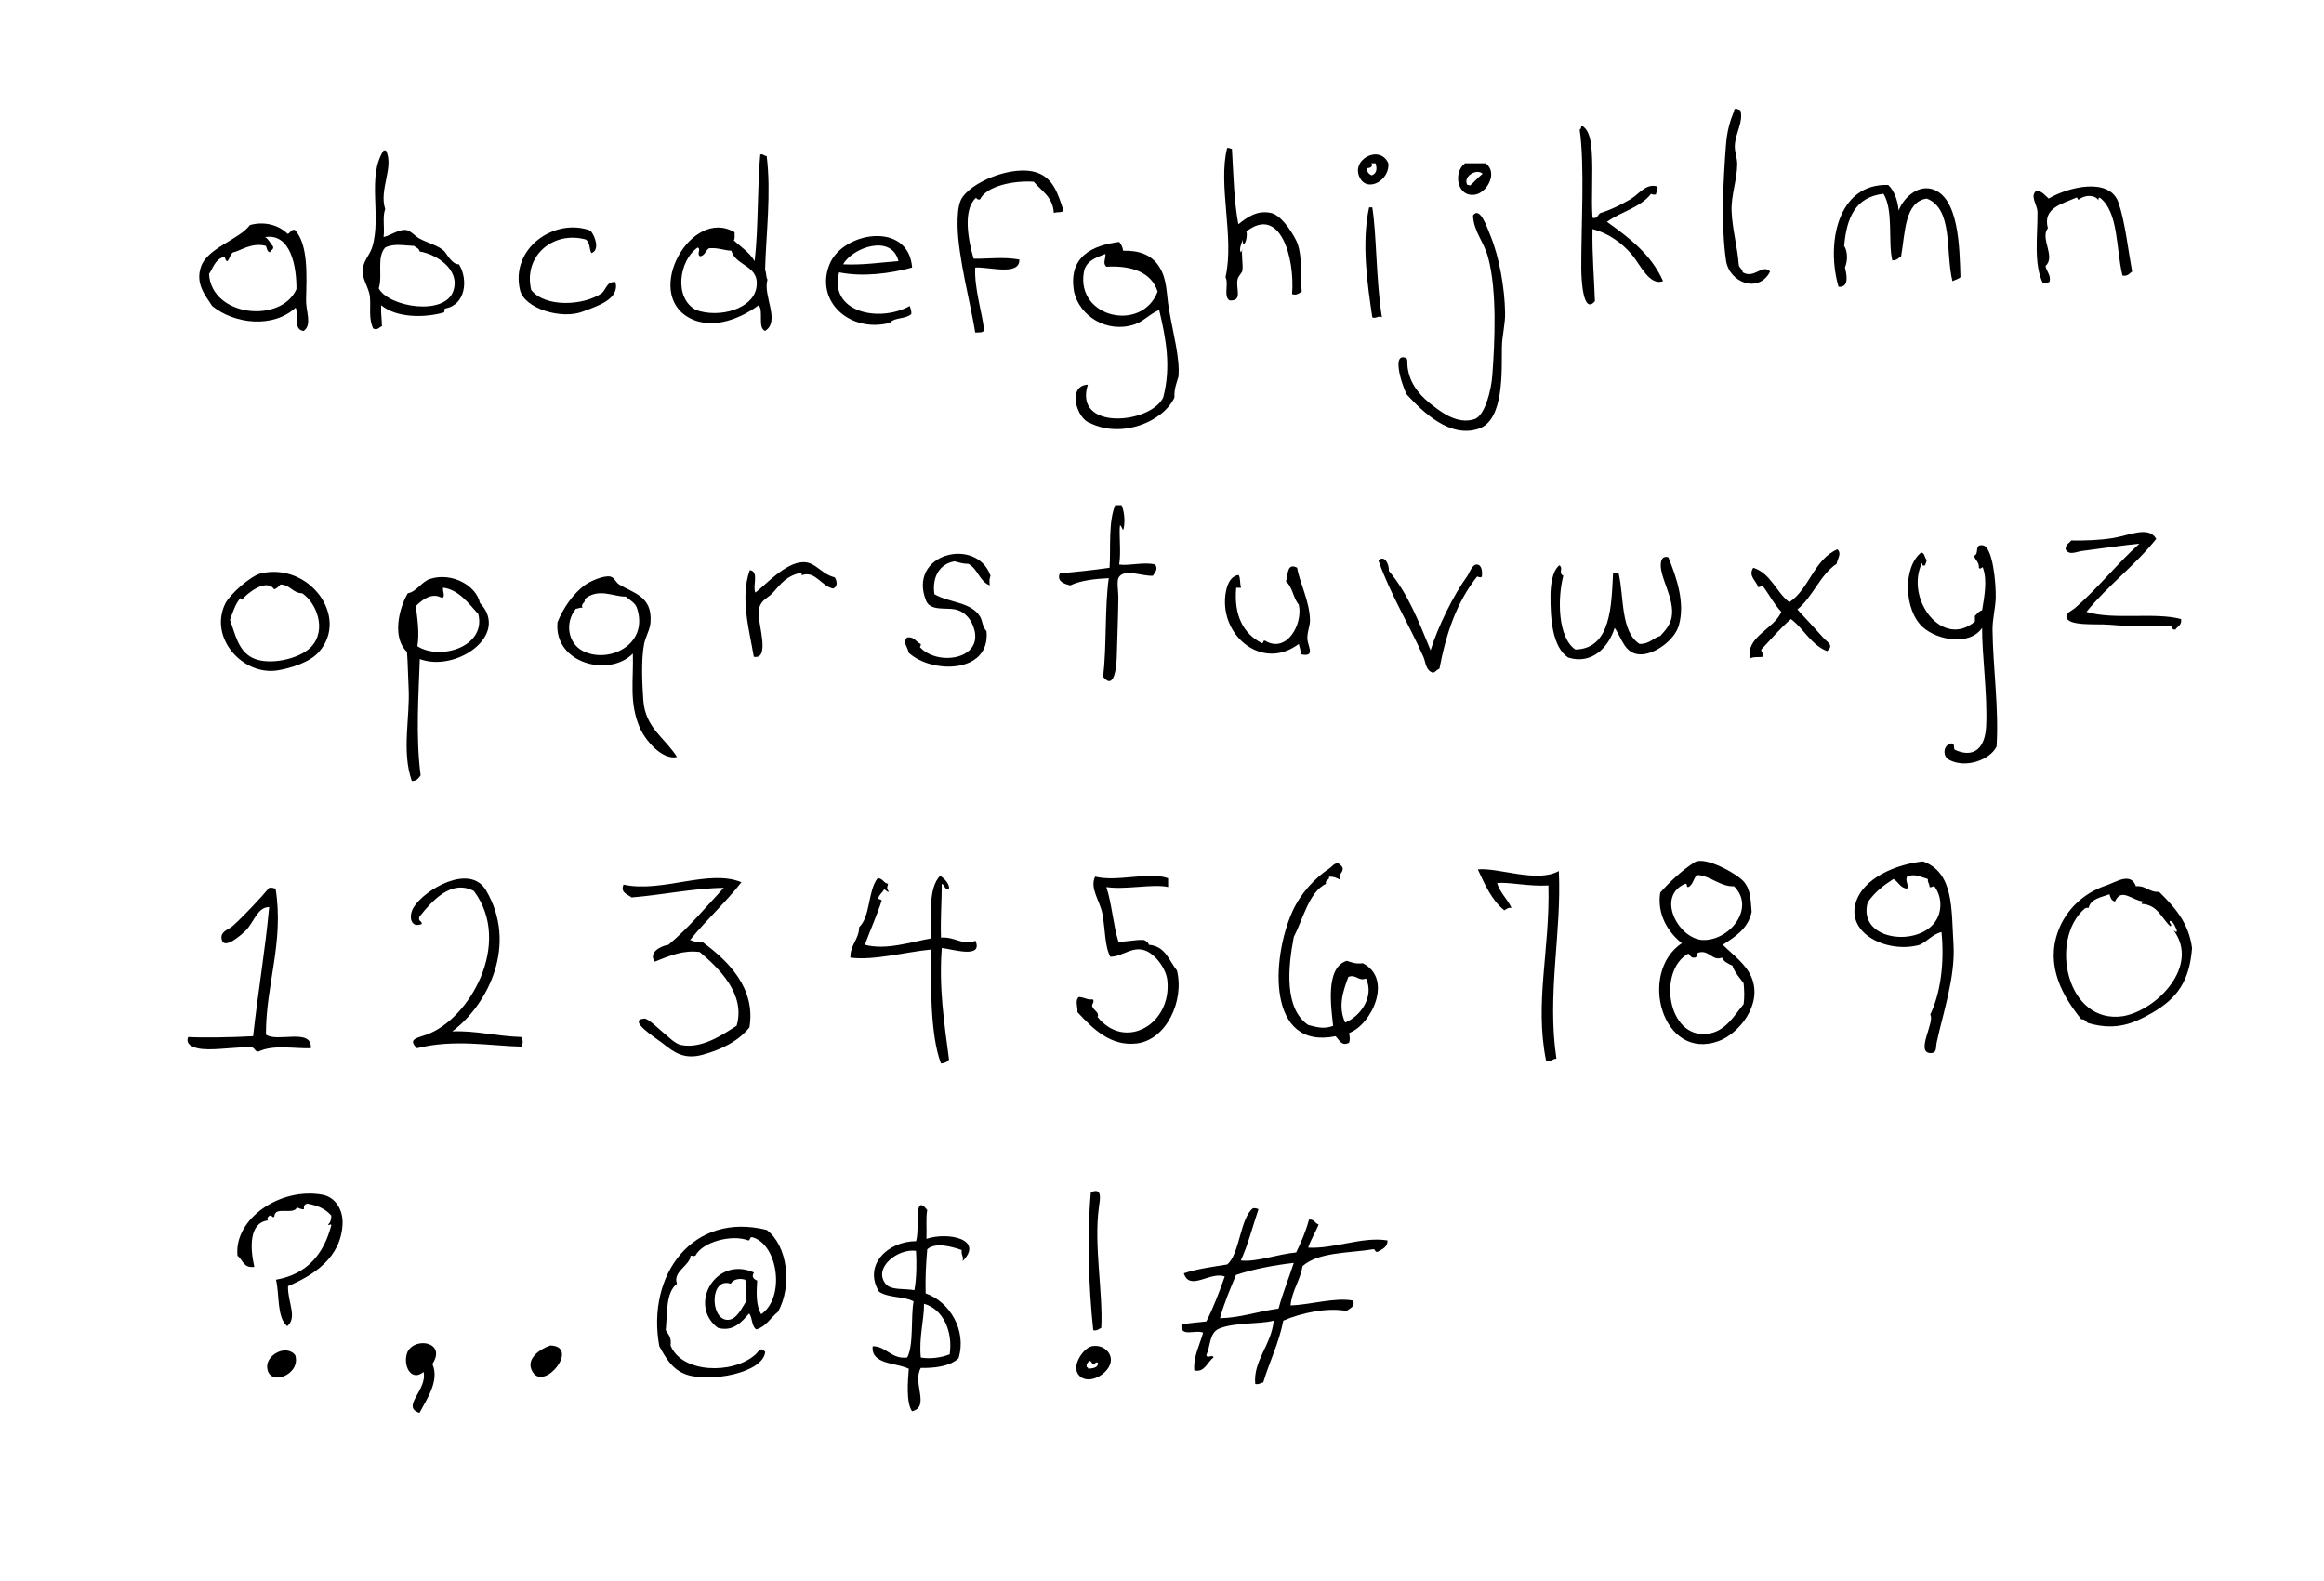 <?xml version="1.0" encoding="UTF-8" standalone="no"?>
<!-- Generator: Adobe Illustrator 13.0.0, SVG Export Plug-In . SVG Version: 6.00 Build 14948)  -->
<svg
    xmlns:rdf="http://www.w3.org/1999/02/22-rdf-syntax-ns#"
    xmlns="http://www.w3.org/2000/svg"
    xmlns:cc="http://web.resource.org/cc/"
    xmlns:xlink="http://www.w3.org/1999/xlink"
    xmlns:dc="http://purl.org/dc/elements/1.1/"
    xmlns:svg="http://www.w3.org/2000/svg"
    xmlns:inkscape="http://www.inkscape.org/namespaces/inkscape"
    xmlns:sodipodi="http://sodipodi.sourceforge.net/DTD/sodipodi-0.dtd"
    xmlns:ns1="http://sozi.baierouge.fr"
    id="Layer_1"
    enable-background="new 0 0 347.712 236.602"
    xml:space="preserve"
    viewBox="0 0 347.712 236.602"
    version="1.1"
    y="0px"
    x="0px"
  >
<path
      clip-rule="evenodd"
      d="m260.4 16.516c0.475 1.738-0.754 3.383-0.84 5.28-0.042 0.933 0.364 1.825 0.36 2.76-0.012 2.348-0.945 4.698-0.84 7.08 0.122 2.794 0.87 5.244 1.079 8.04 0.12 0.44 0.509 0.611 0.601 1.08 1.732 1.029 2.904-1.337 4.08-0.12-1.681 3.313-6.111 1.721-6.601-1.68-0.765-5.325-0.406-11.983 0-17.28 0.161-2.102 0.587-3.487 1.2-5.04-0.02-0.637 0.7-0.228 0.96-0.12z"
      fill-rule="evenodd"
  />
<path
      clip-rule="evenodd"
      d="m236.83 18.916c1.026 0.667 1.234 2.459 1.32 3.72 0.227 3.335-0.096 7.06 0.119 9.96 0.837 0.196 0.743-0.538 1.2-0.72 1.66-0.522 3.037-1.229 4.44-2.04 1.294-0.748 2.365-2.476 4.08-1.92 0.079 0.56-0.189 0.771-0.24 1.2-0.296 0.016-0.578 0.018-0.72-0.12-1.546 2.054-4.516 2.685-6.601 4.2 3.36 2.4 6.63 4.89 8.4 8.88-2.013 0.747-3.432-2.462-4.561-3.84-1.585-1.936-3.703-3.365-6-3.96-0.076 3.752 0.255 7.538 0.36 10.8-1.816 2.106-2.033-3.425-2.04-4.92-0.028-5.949 0.541-15.36-0.24-20.76 0.161-0.079 0.224-0.256 0.24-0.48h0.24z"
      fill-rule="evenodd"
  />
<path
      clip-rule="evenodd"
      d="m57.752 22.516c1.235 2.522-1.081 5.861-0.12 8.76-0.44 1.267-0.06 2.642-0.24 4.2 1.076-0.294 2.223-1.115 3.24-1.08 0.736 0.025 1.439 0.933 2.16 1.32 1.175 0.63 2.916 1.054 3.72 1.92 0.35 0.377 1.123 1.961 2.16 1.92 1.417 2.304 0.979 6.078-2.04 6.6-0.249 0.031-0.033 0.527-0.24 0.6-2.805 0.808-7.038 0.854-9.36-1.08-0.067 0.987 0.08 2 0.12 3.12-0.471 0.206-0.65 0.656-1.32 0.36-0.708-1.56-0.347-3.025-0.48-4.68-0.098-1.216-0.966-2.385-1.08-3.6-0.159-1.693 1.027-2.558 1.44-3.96 1.38-4.684-0.85-10.464 1.68-14.4h0.36zm-0.12 14.52c-1.329 1.497-0.343 4.147-0.96 6.12 1.461 2.782 9.891 4.192 11.16 0.36 1.081-3.263-2.688-5.527-5.04-5.88-0.089-0.471-0.542-0.578-0.84-0.84-1.418-0.038-2.965-0.421-4.32 0.24z"
      fill-rule="evenodd"
  />
<path
      clip-rule="evenodd"
      d="m114.71 23.356c0.699 5.546-0.092 11.625-0.24 17.04 0.2 0.4 0.121 1.08 0.36 1.44-0.726 2.398 1.985 6.226-0.36 7.68-1.148-0.452-0.19-3.009-0.96-3.84-2.349 1.752-6.688 3.835-10.32 1.92-7.048-3.717 0.265-16.697 6.72-12.84-0.032 0.408 0.093 0.973-0.12 1.2 1.067 1.013 2.354 1.806 3.12 3.12 0.575-4.987 0.391-11.231 0.84-15.96 0.5-0.101 0.57 0.233 0.96 0.24zm-10.56 23.04c3.547 1.244 8.401-0.182 9-3.24 0.681-3.476-3.048-3.227-3.72-5.64-0.936-0.012-2.155-0.511-3.36-0.36-0.514 0.326-0.587 1.093-1.32 1.2-0.567-0.371 0.201-1.066-0.36-1.32-2.81 1.921-3.61 7.585-0.24 9.36z"
      fill-rule="evenodd"
  />
<path
      clip-rule="evenodd"
      d="m159.11 31.516c-0.227 0.373-1.049 0.15-1.44 0.36-0.134-2.426-1.835-3.285-3-4.68-2.927-0.207-7.053 0.6-8.04 2.64-0.382 0.103-0.455-0.104-0.6-0.24-2.046 1.811-1.138 6.462-0.36 9.12 2.044 0.036 4.465-0.31 6.84 0.12 0.112 2.522-4.59 1.066-6.6 1.2-0.16 3.223 1.091 6.861 1.32 9.36-0.118 0.442-0.794 0.326-1.32 0.36-0.626-4.021-2.578-11.307-2.64-15.96-0.017-1.257 0.031-2.86 0.48-3.84 1.19-2.598 7.835-5.451 11.52-4.08 2.35 0.873 3.06 3.208 3.84 5.64z"
      fill-rule="evenodd"
  />
<path
      clip-rule="evenodd"
      d="m284.08 31.516c0.595-1.705 2.676-3.84 4.92-3.24 4.094 1.094 4.182 8.759 4.319 13.2-0.304 0.296-0.8 0.4-1.199 0.6-1.076-4.349 0.159-10.807-3.841-12.36-3.315 0.47-3.223 5.102-3.84 8.64-0.395 0.246-0.635 0.645-1.319 0.6-0.66-2.721 0.211-7.52-1.32-9.96-4.256 0.504-5.51 3.651-5.88 7.8 0.527 0.785 0.556 2.196 0.12 3.24 0.206 0.845 0.749 3.045-0.96 2.88-1.841-6.288-0.26-15.481 7.439-15.24 0.9 0.9 1.39 2.208 1.56 3.84z"
      fill-rule="evenodd"
  />
<path
      clip-rule="evenodd"
      d="m319 40.636c-0.403 0.276-0.622 0.738-1.44 0.6-0.986-4.014-0.556-9.444-3.36-11.64-0.256-0.056-0.229 0.171-0.239 0.36-0.596-0.9-2.132-0.752-2.881-0.12-0.388 0.148-0.091-0.388-0.479-0.24-2.031 0.909-5.026 1.511-4.2 4.56-1.221 1.478 1.229 4.288-0.359 5.64 0.177 0.875 0.871 1.417 0.6 2.4-0.281 0.119-0.59 0.21-0.96 0.24-1.463-2.868-0.798-7.26-0.84-10.68-0.015-1.172-1.227-2.448-0.12-3.24 0.863 0.137 1.26 0.74 1.8 1.2 2.881-1.718 9.109-3.271 10.44 0.6 0.99 2.876 1.42 6.925 2.04 10.32z"
      fill-rule="evenodd"
  />
<path
      clip-rule="evenodd"
      d="m39.094 85.782c7.215-1.604 13.2 6.532 8.64 11.76-1.418 1.625-4.305 2.444-6.12 2.76-5.186 0.904-10.412-4.796-7.92-9.96 0.661-1.37 3.812-4.205 5.4-4.558zm-2.881 3.96c-0.158-0.001-0.109-0.21-0.239-0.24-0.765 0.835-1.118 2.082-1.561 3.24 0.79 2.187 1.215 4.54 3.24 5.64 2.413 1.311 7.135 0.271 8.88-1.56 2.434-2.554 0.806-6.634-1.32-8.04-1.472-0.048-1.774-1.265-3.239-1.32-0.285 0.275-0.517 0.604-0.96 0.72-1.175-1.709-4.088 0.642-4.801 1.56z"
      fill-rule="evenodd"
  />
<path
      clip-rule="evenodd"
      d="m62.81 98.622c-0.177 5.21-0.631 11.568 0.12 17.4-0.304 0.416-0.575 0.865-1.319 0.84-1.566-4.51-0.224-9.543-0.48-14.04-0.088-1.546-0.098-3.478-0.24-5.28-2.258-2.073-1.225-6.492 0.12-8.76 1.288-0.213 2.082-1.762 3.36-2.16 3.312-1.033 6.891 1.055 7.439 3.6 4.545 4.801-3.571 10.44-9 8.402zm3.36-9.12c-1.608-0.952-3.079 0.337-3.96 1.2 0.232 1.827 0.567 3.991 0.24 6 3.418 2.173 10.297 0.097 9.12-4.8-1.44-1.581-2.938-3.675-5.28-3.96-0.097 0.618 0.383 1.237-0.12 1.56z"
      fill-rule="evenodd"
  />
<g
      clip-rule="evenodd"
      fill-rule="evenodd"
    >
	<path
        d="m207.72 24.436c0.256 2.417-2.968 4.397-4.2 2.28-1.62-2.772 2.92-5.21 4.2-2.28zm-3.24 0.72c0.034 0.566 0.316 0.884 0.721 1.08 0.933-0.273 0.797-1.246 0.6-1.8h-0.6c0.26 0.481-0.16 0.742-0.72 0.72z"
    />
	<path
        d="m205.32 31.036c0.663 4.145 0.55 10.902 1.44 16.44-0.542-0.332-0.933 0.296-1.44 0-0.729-4.991-1.642-10.996-0.479-16.44h0.48z"
    />
</g
  >
<g
      clip-rule="evenodd"
      fill-rule="evenodd"
    >
	<path
        d="m219.19 24.436c1.044-0.014 1.768-0.005 3.119 0 1.856 1.487 0.134 4.377-1.56 4.68-2.76 0.492-3.38-3.336-1.56-4.68zm0.36 3.24c0.142 0.019 0.341-0.021 0.36 0.12 0.671-0.569 1.238-1.241 1.92-1.8-0.96-0.862-3.02 0.479-2.28 1.68z"
    />
	<path
        d="m210.55 59.116c-0.315-0.211-2.469-6-0.479-5.64 0.764 0.138 0.327 0.518 0.6 1.92 0.466 2.395 2.027 4.042 3.84 5.4 1.123 0.841 3.57 2.781 6.12 1.92 1.547-0.522 2.478-4.319 2.64-6.48 0.39-5.178 0.719-12.605-0.6-17.64-0.63-2.407-2.207-3.981-2.28-6.36 1.037-1.435 2.09 1.767 2.641 3.12 1.289 3.171 2.084 7.665 2.16 11.4 0.035 1.747-0.451 3.473-0.48 5.16-0.06 3.42 0.396 10.937-3.479 12.24-4.29 1.442-8.31-2.48-10.68-5.04z"
    />
</g
  >
<path
      clip-rule="evenodd"
      d="m43.032 34.996c0.442-0.118 0.43-0.691 1.08-0.6 2.043 2.194 1.766 6.875 1.68 10.44-0.042 1.749 0.951 3.776-0.36 4.68-1.617-0.152-0.694-2.44-1.2-3.48-3.369 3.134-9.18 2.445-12.48-0.24-1.138-1.717-2.517-3.378-1.68-5.88 0.945-2.824 5.762-4.092 7.32-6.24 2.321-0.647 4.468 0.115 5.64 1.32zm-3.36 0.48c0.552 0.328 0.787 0.974 1.2 1.44 0.069 0.509-0.401 0.479-0.48 0.84-0.432-0.088-0.459-0.581-0.6-0.96-2.198-0.585-3.927 0.824-4.92 0.96-0.427 0.293-0.498 0.942-0.84 1.32-0.408 0.008-0.184-0.617-0.6-0.6-1.276 0.326-1.621 1.803-2.16 2.52 0.383 6.406 10.76 7.464 13.08 2.28 0.036-3.348-0.838-8.409-4.68-7.8z"
      fill-rule="evenodd"
  />
<path
      clip-rule="evenodd"
      d="m88.481 37.876c-0.361-0.626-0.139-1.554-0.84-2.04-4.884-1.336-9.384 2.461-8.16 7.56 2.087 2.653 7.838 2.354 10.56 0.48 0.661-0.579 0.717-1.763 2.04-1.68 0.667 2.586-2.687 3.587-4.92 4.44-3.139 1.198-8.707-0.446-9.36-3.24-1.479-6.326 5.28-10.887 10.56-8.88 0.75 0.941 1.385 2.932 0.12 3.36z"
      fill-rule="evenodd"
  />
<path
      clip-rule="evenodd"
      d="m136.47 40.036c-3.263 0.891-7.317 1.441-10.92 0.72-1.572 5.926 5.917 7.591 10.56 5.04 0.13 0.351 0.269 0.691 0.24 1.2-1.001 0.84-2.369 0.402-3.24 1.32-5.958 1.535-11.223-3.233-9-8.76 1.97-4.901 11.83-6.529 12.36 0.48zm-10.32-0.48c3.068 0.132 5.5-0.278 8.28-0.48-1.03-4.148-6.92-2.013-8.28 0.48z"
      fill-rule="evenodd"
  />
<path
      clip-rule="evenodd"
      d="m168.04 37.516c2.429-0.053 4.246 0.6 5.4 2.4 1.208 1.885 1.058 3.992 1.44 6.24 0.642 3.776 1.684 7.461 1.44 10.2-0.274 0.966-0.665 1.815-0.6 3.12-1.686 3.661-7.911 6.165-12.6 3.84-2.045-0.611-3.512-5.606-0.36-5.76-2.201 6.963 9.384 5.892 11.28 1.92 1.212-4.633 0.409-8.788-0.6-13.08-1.268 0.466-2.362 1.715-3.72 2.16-4.113 1.347-8.14-1.25-9-4.8-1.015-5.459 2.86-7.05 6.72-7.56 0.32 0.321 0.52 0.76 0.6 1.32zm-5.88 3.24c-1.143 6.782 8.684 9.03 11.04 2.88-0.911-2.921-3.976-3.944-7.68-3.72-0.546-0.593-0.114-1.005-0.12-1.92-1.57 0.587-2.96 1.106-3.24 2.76z"
      fill-rule="evenodd"
  />
<path
      clip-rule="evenodd"
      d="m167.81 75.598c0.47 1.085 0.553 2.777 0.24 3.72-0.2-0.2-0.222-0.578-0.48-0.72-0.172 1.357 0.192 4.039-0.12 5.88 1.499 0.234 3.689-0.441 5.4 0 0.442 0.745-0.025 1.126-0.36 1.68-1.615 0.103-4.431-1.198-5.16 0.36-0.247 0.528 0.007 2.14 0 2.88-0.028 2.86-0.181 6.577-0.24 8.88-0.035 1.371-0.345 5.12-2.04 3 0.546-4.586 0.224-10.262 0.84-14.76-1.965 0.1-4.126 0.308-5.76 1.08-0.869-0.212-2.07-0.594-1.56-1.8 2.351-0.21 4.781-0.454 7.44-0.84 0.202-2.755-0.216-6.788 0.84-9.36 0.32-0.002 0.64-0.002 0.96-0.002z"
      fill-rule="evenodd"
  />
<path
      clip-rule="evenodd"
      d="m322.61 80.638c-3.155 3.964-7.248 6.992-10.439 10.92 4.115 1.265 10.209 0.004 14.16 1.08 0.138 0.938-0.538 1.063-0.841 1.56-0.552 0.112-0.495-0.384-0.72-0.6-3.275 0.127-5.95 0.164-9.24-0.12-1.792-0.155-6.279 0.275-6.359-1.2-0.032-0.587 0.8-0.871 1.319-1.32 3.421-2.952 6.31-6.654 9.601-9.6-1.978 0.181-5.838 0.723-8.521 1.08-1.03 0.137-1.971 0.726-2.52-0.24-0.015-0.735 0.531-0.908 0.84-1.32 2.016 0.032 4.196-0.034 6.24-0.36 2.41-0.384 5.35-1.893 6.48 0.12z"
      fill-rule="evenodd"
  />
<path
      clip-rule="evenodd"
      d="m298.72 111.72c-0.972 1.994-4.695 3.367-7.2 1.922-0.865-0.502-0.828-2.227 0.48-2.4 0.521-0.041 0.23 0.729 0.48 0.959 3 1.357 4.527-0.434 4.68-3.48 0.236-4.733-0.641-10.829-0.6-14.76-1.885 2.74-6.712 1.842-8.881-0.12-2.811-2.542-3.008-8.948-0.24-11.16 0.59 0.051 0.467 0.813 0.84 1.08-0.048 0.438-0.245 0.643-0.239 0.84-0.628 0.163-0.339-0.286-0.479-0.36-2.571 5.438 3.108 12.895 7.92 8.76v-0.84c0.441-0.407 0.589-0.703 1.08-0.84 0.339-2.108 0.804-4.473 0.119-6.36-0.088-0.297-0.361 0.396-0.6 0 0.051-0.891-0.566-1.114-0.721-1.8 0.844-0.275-0.058-1.776 1.32-1.56 1.499 0.235 1.963 5.769 1.92 7.8-0.033 1.579-0.506 3.2-0.479 4.92 0.08 5.84 0.97 11.69 0.6 17.4z"
      fill-rule="evenodd"
  />
<path
      clip-rule="evenodd"
      d="m274.92 82.198c0.659 0.683 0.022 1.328-0.12 2.16-2.531 1.708-3.539 4.94-5.88 6.84 1.027 1.097 2.83 3.088 3.96 4.32 0.559 0.609 1.551 1.046 0.48 1.92-2.431-0.971-3.453-3.347-5.4-4.8-1.62 1.38-2.979 3.021-4.439 4.56-0.051 0.49 0.395 0.485 0.239 1.08-0.702 0.127-1.245-0.062-1.92 0.24-0.69-3.237 3.571-4.352 4.681-6.96-1.082-1.119-1.811-2.59-2.761-3.84-0.366-0.087-0.353 0.207-0.72 0.12-0.25-0.915-1.538-1.647-0.721-2.88 2.661 0.859 3.398 3.643 5.4 5.16 3.02-2.021 3.67-6.411 7.2-7.92z"
      fill-rule="evenodd"
  />
<path
      clip-rule="evenodd"
      d="m148.08 87.598c-1.56-0.6-1.785-2.534-3.24-3.24-0.836 0.036-1.372-0.229-2.04-0.36-2.217 0.396-3.366 2.322-3 4.92 2.25 1.326 5.48 1.12 6.84 3.36 0.416 0.685 0.287 1.469 0.96 2.16 0.621 6.39-8.197 6.426-11.64 3.239-0.13-0.84-0.988-1.567-0.24-2.279 1.165-0.165 1.289 0.711 2.04 0.96 0.051 0.251-0.082 0.317-0.12 0.479 2.596 2.846 9.242 1.895 8.16-2.52-0.37-1.509-1.336-2.78-2.88-3.12-1.315-0.29-3.607 0.256-4.32-1.2-2.973-7.153 7.515-9.79 9.6-3.84-0.2 0.585-0.17 0.674-0.12 1.441z"
      fill-rule="evenodd"
  />
<path
      clip-rule="evenodd"
      d="m249.62 83.398c1.219 3.02 2.543 6.79 1.559 10.2-0.613 2.124-3.428 4.222-5.52 4.319-2.579 0.121-2.943-2.372-4.08-3.96-0.914 2.931-3.418 5.548-6.959 4.44-2.354-1.582-2.658-5.753-2.641-9.24 0.008-1.575 0.265-3.729 1.32-4.56 0.685 0.391-0.217 1.14 0.6 1.56-0.881 3.373-0.844 9.247 1.801 11.04 5.373-0.108 5.391-6.661 5.64-11.4h0.84c0.819 3.54 0.276 8.737 3.12 10.56 1.477 0.036 2.01-0.87 3.119-1.2 0.715-0.806 1.445-1.565 1.68-2.76 0.568-2.879-2.064-6.327-1.559-8.4 0.12-0.471 0.46-0.815 1.08-0.599z"
      fill-rule="evenodd"
  />
<path
      clip-rule="evenodd"
      d="m214.04 97.318c1.09-3.535 3.42-8.253 5.521-11.16 0.282-0.391 0.703-1.759 1.439-1.68 0.758 0.081 0.784 1.163 0.721 1.8-0.225 0.235-0.439 0.037-0.721 0-3.075 3.869-4.616 8.474-5.64 13.8-0.401 0.119-0.559 0.481-0.96 0.6-1.146-0.405-1.056-1.527-1.44-2.399-2.117-4.807-4.858-9.16-6.72-14.4 0.865-0.891 1.611 0.451 1.56 1.56 2.78 3.256 4.49 7.581 6.24 11.877z"
      fill-rule="evenodd"
  />
<path
      clip-rule="evenodd"
      d="m124.66 88.078c-1.719-0.337-2.682-2.656-4.56-2.04-0.46 0.022-0.043-0.098-0.12-0.36-2.289 0.437-3.189 1.729-4.32 3-0.837 0.94-2.142 1.12-2.16 3.12-0.016 1.715 1.733 6.982-0.72 6.48-0.623-3.812-2.097-8.81-0.6-12.96 1.456 0.171 0.37 2.453 0.84 3.36 1.457-1.071 4.5-4.553 7.2-4.56 1.837-0.005 2.641 1.792 4.68 2.28 0.36 0.619 0.46 1.338-0.24 1.68z"
      fill-rule="evenodd"
  />
<path
      clip-rule="evenodd"
      d="m101.29 113.28c-2.134 0.508-4.747-2.387-5.64-4.56-1.53-3.72-0.845-6.931-0.96-10.92-3.551 3.622-11.849 1.476-11.28-4.68 0.838-2.113 2.4-4.378 4.2-5.64 0.725-0.508 2.726-1.417 3.72-1.2 0.591 0.129 0.832 0.906 1.32 1.2 2.146 1.295 4.97 1.746 4.68 5.64-0.085 1.146-0.742 2.126-0.96 3.24-0.458 2.338-0.29 5.915-0.12 8.399 0.288 4.19 3.235 5.62 5.04 8.52zm-13.799-23.642c0.13 0.69-0.593 0.527-0.36 1.32-0.452-0.092-0.573 0.146-0.96 0.12-1.745 2.151-1.159 5.251 1.08 6.36 3.896 1.93 9.897-1.016 8.04-6.48-0.256-0.754-0.996-1.116-1.68-1.68-1.848 0.035-4.003-1.361-6.12 0.36z"
      fill-rule="evenodd"
  />
<path
      clip-rule="evenodd"
      d="m288.8 151.82c1.507-3.125 2.157-7.641 1.681-12.36-1.346 0.375-2.08 1.36-3.24 1.92-4.697 1.347-10.949-1.559-9.601-6.24 1.089-3.777 6.089-5.815 10.08-6.24 4.634 1.697 4.231 7.084 4.56 12.48 0.293 4.821-1.593 10.286-2.52 14.64-0.162 0.761 0.096 1.604-0.96 1.561-2.23-0.1 0.75-4.72 0-5.76zm-3.47-20.64c-0.332 0.601 0.311 1.291 0 1.8-1.057-0.104-1.273-1.047-2.041-1.439-1.444 0.929-2.77 1.927-3.84 3.479-1.694 6.006 8.639 6.933 10.561 2.04 0.459-1.17 0.521-2.924-0.6-4.439-0.283-0.003-0.354 0.206-0.721 0.12 0.029-0.51-0.314-0.646-0.24-1.2-1.14-0.32-2.04-0.87-3.12-0.36z"
      fill-rule="evenodd"
  />
<path
      clip-rule="evenodd"
      d="m257.76 141.38c1.573 1.557 3.488 2.884 4.319 4.92 1.657 4.062-1.948 8.392-4.92 9.48-8.481 3.105-12.118-10.248-5.521-14.641-1.986-1.555-3.756-4.26-3.239-7.56 1.396-1.614 3.372-3.437 5.159-4.561 1.495-0.939 6.262 1.675 7.32 2.88 1.098 1.25 1.038 2.858 1.2 4.561-0.54 2.53-2.46 3.7-4.32 4.92zm-3.84-10.44c-0.572 0.469-0.589 1.492-1.32 1.801-0.379 0.059-0.045-0.596-0.48-0.48-4.303 1.835-1.137 8.047 2.52 8.4 4.129 0.212 8.084-4.786 4.801-8.04-2 0.13-3.66-1.66-5.52-1.68zm0.12 11.64c-0.235 0.164-0.076 0.724-0.48 0.72-0.613 0.095-0.662-0.378-0.959-0.6-4.619 2.541-3.117 12.768 2.879 12 2.68-0.343 3.91-2.634 5.4-4.44 0.153-1.259 0.084-2.065 0-3.12-0.59-0.85-1.318-1.561-1.68-2.64-0.623-0.297-1.279-0.561-1.561-1.2-1.49 0.59-1.96-1.3-3.6-0.72z"
      fill-rule="evenodd"
  />
<path
      clip-rule="evenodd"
      d="m200.9 129.98c0.009 0.7-0.807 0.906-0.36 1.681-0.628-0.317-0.926-0.49-1.68-0.48 0.069 0.61-0.604 0.355-0.479 1.08-2.539 1.231-3.373 5.181-4.801 7.92-0.882 4.54-1.463 10.774 2.16 13.2 1.277 0.34 2.413 0.658 3.72 0.12-0.27-2.66-1.242-8.704 2.04-9.72 0.706 0.214 1.336 0.504 2.4 0.359 4.562 2.293 1.347 9.163-2.04 10.44 0.067 0.565 0.173 0.909 0 1.439-1.105 0.63-1.465-0.409-2.04-0.96-10.221 2.084-9.647-11.477-6.479-18.6 1.239-2.789 3.414-5.085 5.52-6.48 0.437-0.288 0.656-0.754 1.32-0.84 0.28 0.24 0.64 0.4 0.72 0.84zm0.84 16.2c-0.868 2.281-1.542 4.521-0.479 6.84 2.304-0.932 4.398-3.899 3.12-6.6-1.16 0.47-1.46-0.69-2.64-0.24z"
      fill-rule="evenodd"
  />
<path
      clip-rule="evenodd"
      d="m233.23 130.34c0.451 9.196-1.812 18.408-0.36 28.08-0.622 0.007-0.925 0.601-1.56 0.24-1.744-8.676 0.619-16.611 0.359-26.16-2.879 0.189-5.938-0.543-7.68-0.36 0.461 1.499 1.541 2.38 2.16 3.72-0.507-0.058-0.532 0.047-1.08 0.36-1.876-1.483-2.893-3.827-3.96-6.12 3.07-0.32 8.84 2.08 12.12 0.24z"
      fill-rule="evenodd"
  />
<path
      clip-rule="evenodd"
      d="m174.77 131.42v1.32c-2.2-0.518-6.407 0.449-9.24 0 0.827 2.492 1.013 5.627 1.8 8.159 1.282 0.067 2.385-0.308 3.84-0.239 0.308 0.172 0.637 0.322 0.72 0.72 2.484 0.196 3.004 2.355 4.2 3.84 1.141 4.544-1.595 10.388-6 10.92-3.876 0.469-6.544-2.137-8.88-4.68 0.033-0.833-0.405-1.859 0.24-2.28 1.052 0.14 1.212 0.467 2.04 0.36 0.404 0.479-0.341 0.742 0 1.2 0.212 0.461 1.045 0.829 0.72 1.439 4.145 5.152 11.168 1.06 10.44-5.52-0.199-1.793-1.876-3.936-3.36-4.44-1.922-0.653-3.246 0.897-5.16 0.96-0.861-1.56-0.744-4.062-1.2-6.479-0.356-1.89-1.924-3.777-1.08-5.521 3.36 0.84 8.08-0.8 10.92 0.24z"
      fill-rule="evenodd"
  />
<path
      clip-rule="evenodd"
      d="m141.99 133.1c-0.695 0.056-0.61-0.67-1.08-0.84-0.011 2.625-0.216 5.285-0.12 8.04 2.243-0.137 3.234 1.269 5.16 0.48 1.168 2.733-3.442 1.259-5.04 1.079-0.455 5.945 0.354 11.114 1.08 16.681-0.233 0.366-0.638 0.562-1.2 0.6-1.634-4.262-1.489-11.649-1.56-17.04-3.931 0.389-8.486 1.666-12 1.2-0.015-1.976 1.266-2.653 1.32-4.56 1.714-1.646 1.282-5.438 2.76-7.32 0.793 0.007 0.868 0.732 1.56 0.84-0.186 0.699-0.211 0.633 0.12 1.2-0.358-0.002-0.408-0.312-0.72-0.36-0.276 0.507-0.83 0.883-0.84 1.32 0.033 0.247 0.447 0.113 0.48 0.36-0.566 1.824-1.678 4.354-2.52 6.6 3.234 0.854 6.946-0.446 9.96-0.96-0.042-2.96-0.525-7.59 1.32-9.36 0.65 0.43 1.45 1.21 1.32 2.04z"
      fill-rule="evenodd"
  />
<path
      clip-rule="evenodd"
      d="m67.67 154.34c3.47-0.149 6.553 0.718 10.32 0.84 0.29 0.417 0.289 1.04 0 1.44-4.659-0.116-10.083-1.164-15.6 0.239-1.41-1.352-0.081-1.497 1.44-2.039 6.339-2.263 12.933-13.621 7.08-21.48-3.422-1.838-6.347 1.574-8.16 3.84-0.24 0.721 0.384 0.577 0.36 1.08-1.649 0.714-2.06-1.156-1.2-2.52 1.687-2.676 8.389-6.575 10.8-2.521 4.773 8.05 0.411 17.01-5.04 21.12z"
      fill-rule="evenodd"
  />
<path
      clip-rule="evenodd"
      d="m110.93 132.02c-2.379 3.062-5.256 5.624-7.68 8.641 0.647 0.224 1.259 0.455 1.92 0.359 3.715 2.734 7.946 6.799 6.96 12.721-1.604 1.977-3.889 3.219-6.96 4.08-2.699 0.756-4.221-0.243-6-1.681-0.927-0.749-5.443-3.519-2.76-3.72 0.543-0.041 2.149 1.537 2.76 2.04 0.895 0.736 1.829 1.739 2.76 1.92 3.143 0.61 6.275-1.623 8.28-2.88 1.396-4.731-2.654-8.632-5.52-11.04-2.499-0.318-4.432 0.541-6.72 1.439-0.985-1.313 0.782-2.321 2.04-2.52 3.043-2.557 5.581-5.619 8.28-8.521-4.5 0.051-9.265 1.076-13.8 1.44-0.585-0.5-1.704-0.676-1.2-1.92 5.787 1.27 12.73-2.39 17.64-0.36z"
      fill-rule="evenodd"
  />
<path
      clip-rule="evenodd"
      d="m41.232 132.98c1.296 8.044-1.479 14.364-1.44 21.841 1.696 1.224 6.912-1.072 6.72 2.039-2.507 0.082-5.516-0.58-7.8 0.48-0.644 0.084-0.526-0.594-1.08-0.6-2.217-0.13-5.18 0.434-7.32 0.239-0.827-0.074-2.702-0.423-2.16-1.8 2.183 0.132 6.312 0.064 9.72-0.12 0.723-6.622 1.798-12.731 2.4-19.319-1.746-0.012-2.28 2.264-3.48 3.479-0.471 0.478-3.179 2.982-3.6 1.44-0.348-1.272 0.987-1.539 1.56-2.04 1.572-1.375 4.188-4.173 5.52-5.761 0.413-0.06 0.672 0.04 0.96 0.12z"
      fill-rule="evenodd"
  />
<path
      clip-rule="evenodd"
      d="m185.88 35.836c-0.047 0.626-0.557 1.318-0.24 1.92 0.178-0.102 0.174-0.386 0.24-0.6-0.182 0.984 0.141 2.337 0 3.36-0.049 0.351-0.596 0.71-0.721 1.32-0.289 1.416 0.824 3.249-1.199 3.12-0.943-0.601-0.084-2.531-0.601-3.48 1.362-5.957-1.159-13.703 0.24-19.32 0.366-0.086 0.437 0.123 0.72 0.12 0.252 4.12 0.279 7.631 0.961 11.28 1.269-0.997 2.789-2.169 4.92-1.68 1.342 0.309 2.857 2.374 3.719 4.08 1.035 2.048 0.625 5.713 0.84 7.68-0.367 0.26-0.9 0.625-1.439 0.36 0.432-5.471-1.804-13.3-6.84-9.36 0.28 1.058-0.49 2.794-0.6 1.2z"
      fill-rule="evenodd"
  />
<path
      clip-rule="evenodd"
      d="m319.57 132.62c1.559-0.119 1.947 0.932 3.479 0.84 2.221 2.22 4.394 4.486 4.92 8.399-0.361 4.893-2.192 7.538-6 9.721-2.543 1.457-5.263 2.722-9.36 1.56-0.539-0.061-0.521-0.679-1.199-0.6-2.744-3.397-5.406-7.924-3.48-13.2 1.131-3.098 3.714-5.694 7.2-6.84 1.44-0.48 3.67-2.06 4.44 0.12zm6.12 6.6c-0.233-0.566-0.434-1.166-0.959-1.439-0.422 0.285 0.439 0.572 0 0.84-1.349-1.212-1.878-3.243-4.32-3.36 0.028-0.171 0.197-0.202 0.24-0.36-1.673-0.158-3.27-2.135-4.201 0-0.557-0.082-0.687-0.593-0.84-1.079-1.252 0.467-2.793 0.646-3.119 2.039-0.279-0.038-0.461 0.02-0.601 0.12-5.329 4.632-2.729 17.338 5.761 16.08 5.137-0.929 11.496-7.577 7.56-12.84 0.14 0.03 0.5 0.52 0.48 0z"
      fill-rule="evenodd"
  />
<path
      clip-rule="evenodd"
      d="m138.73 181.06c-0.229 1.319-0.047 2.486-0.12 4.32 3.242-1.07 8.676 0.046 5.4 3.359 0.238-0.745-0.227-0.803-0.12-1.68-1.55-0.549-3.961-1.193-5.16-0.12-0.188 2.212-0.297 4.238-0.239 6.601 3.565 1.219 6.203 5.52 4.92 9.72-1.353 1.278-3.883 1.474-5.641 1.44-1.309 2.217 1.439 5.843-1.319 6.479-0.882-1.323-0.632-4.402-0.48-6.36-1.917-0.93-5.688-0.621-5.399-3.359 2.001-0.037 2.807 1.973 5.159 1.68 1.003-1.805 0.512-6.112 0.96-8.4-1.453-0.801-3.683-0.479-5.159-1.439-2.446-3.963 1.324-7.592 5.52-7.561 0.62-1.84-0.47-7.37 1.68-4.68zm-6.24 11.04c0.814 1.033 2.871 0.685 4.319 0.96 0.344-1.834 0.343-4.223 0.24-5.88-2.71-0.4-6.44 2.54-4.56 4.92zm5.28 11.04c1.411 0.249 3.065 0.021 4.32-0.48 0.502-3.375-0.961-6.775-3.84-7.56 0.03 2.31-0.79 5.1-0.48 8.04z"
      fill-rule="evenodd"
  />
<path
      clip-rule="evenodd"
      d="m188.29 180.94c-0.869 2.573-1.559 5.323-2.641 7.681 2.33 0.274 5.527-0.957 8.279-1.201 0.748-1.531 1.438-3.123 1.92-4.92 0.814-0.094 0.867 0.574 1.441 0.721-0.465 1.215-1.148 2.212-1.561 3.48 3.896 0.205 8.178-1.71 11.879-1.08-0.014 1.024-0.781 1.298-1.439 1.68-0.531 0.171-0.314-0.406-0.719-0.36-3.707 0.6-8.135 0.396-10.561 2.521-0.367 2.193-1.557 3.562-1.801 5.879 2.877-0.066 6.674-1.25 9.361-0.719 0.35 0.959-0.482 1.109-0.961 1.56-2.871-0.562-6.799 0.28-9.48 1.44-0.666 3.413-2.062 6.096-3 9.239-0.404 0.076-0.615 0.345-1.199 0.24-0.34-3.478 2.438-5.87 2.76-9.479-2.084 0.568-5.848 0.225-8.16 1.199-1.496 0.631-1.256 2.543-1.92 3.96 0.146 0.597 0.943-0.202 1.08 0.36-0.918 0.623-1.33 2.32-2.881 1.92-0.168-2.023 0.84-3.871 1.32-5.641-1.164-0.49-3.442 0.75-3.24-1.199 1.128-0.271 2.816-0.354 3.72-0.48 1.078-2.082 1.928-4.391 2.76-6.72-2.16-0.825-5.238 2.276-6.12-0.479 1.891-0.65 4.237-0.962 6.479-1.32 1.877-1.519 1.939-6.936 3.842-8.4 0.09-0.07 0.6-0.02 0.84 0.12zm-3.36 9.84c-0.863 2.097-1.766 4.153-2.4 6.48 3.109-0.063 5.525-1.009 8.762-1.44 0.65-2.389 1.535-4.544 2.279-6.84-3.11 0.37-6.03 0.93-8.64 1.8z"
      fill-rule="evenodd"
  />
<path
      clip-rule="evenodd"
      d="m62.771 211.42c-2.859-0.916 1.211-3.398 0.601-6.12-1.928 1.592-3.191-1.145-2.4-3 1.165-2.324 5.868-1.443 3.72 1.8 1.126 2.57-0.922 5.36-1.921 7.32z"
      fill-rule="evenodd"
  />
<path
      clip-rule="evenodd"
      d="m82.332 201.34c4.496 0.139-0.872 6.896-2.641 3.961-1.196-1.98 1.211-3.48 2.641-3.96z"
      fill-rule="evenodd"
  />
<g
      clip-rule="evenodd"
      fill-rule="evenodd"
    >
	<path
        d="m164.77 198.7c-0.364 0.154-0.56 0.479-1.199 0.359-0.688-6.5-0.948-14.115-0.36-20.641 1.733-0.775 1.387 0.916 1.2 2.281-0.77 5.66 0.64 12.72 0.36 18z"
    />
	<path
        d="m163.33 201.46c1.546-0.324 2.886 0.765 2.88 2.039-0.009 1.978-3.358 3.96-4.8 2.28-1.21-1.41 0.73-4.07 1.92-4.32zm-0.72 3.12c0.135 0.025 0.188 0.134 0.24 0.24 0.674-0.086 1.402-0.117 1.44-0.84-0.321-0.323-0.456 0.152-0.72 0.24-0.211-0.189-0.249-0.551-0.601-0.6-0.16 0.28-0.48 0.4-0.36 0.96z"
    />
</g
  >
<g
      clip-rule="evenodd"
      fill-rule="evenodd"
    >
	<path
        d="m43.092 192.46c-0.063 2.41 1.444 4.673-0.12 6-1.59-1.352-1.134-4.828-1.68-6.961 4.654-0.825 7.14-3.82 8.28-8.16-0.118-0.336-0.32 0.175-0.48-0.119 0.348-0.252 0.466-0.734 0.48-1.32-0.912-1.059-2.154-1.536-3.601-1.8-0.348 0.093-0.583 0.296-0.479 0.84-0.588 0.063-0.853-0.267-1.08-0.239-0.504 1.165-3.327-0.268-3.36 1.319-0.352 0.362-0.263-0.245-0.72-0.12-0.251 0.225-0.443 0.318-0.24 0.721-2.796 0.336-2.714 4.019-2.04 6.959-1.632 0.232-1.729-1.071-2.52-1.68-0.544-5.546 6.443-10.281 12.72-9.12 1.903 0.353 3.122 2.229 3 4.44-0.274 4.98-4.242 7.56-8.16 9.24z"
    />
	<path
        d="m44.172 202.78c0.92 2.939-4.015 4.872-4.2 1.8-0.113-1.86 2.862-3.47 4.2-1.8z"
    />
</g
  >
<path
      clip-rule="evenodd"
      d="m113.17 198.94c-0.731-0.429-0.572-1.747-1.08-2.399-1.085 1.24-2.405 2.815-4.68 2.16-4.532-3.391-0.344-10.853 5.399-8.281-0.402 0.606-0.092 0.973 0.48 1.201-0.108 1.771-0.209 3.717 0.6 5.039 3.606-2.448 2.578-10.41-1.319-11.52-0.451-0.09-0.262 0.459-0.601 0.48-2.548-0.981-6.919 0.271-7.92 2.279-0.378 0.135-0.271 0.011-0.72 0-0.062 1.476-2.731 2.367-2.04 4.2-1.709 1.333-1.422 4.396-1.681 6.96 0.382 0.619 0.903 1.098 0.721 2.279 1.654 4.14 9.216 4.344 12.6 1.44 0.64-0.549 0.79-1.321 1.561-0.479-0.321 3.2-8.421 4.631-11.881 3.359-2.154-0.791-3.104-2.674-3.96-4.199-1.972-10.664 5.019-20.202 16.08-17.4 3.093 2.332 3.849 8.315 1.681 12.24-1.1 0.86-1.74 2.18-3.24 2.64zm-3.84-6.84c-3.109-1.053-3.115 5.176-0.601 5.399 1.511 0.135 2.272-1.875 3-2.879-0.446-0.426 0.124-2.078-0.239-3.121-0.73-0.23-1.78-0.13-2.16 0.6z"
      fill-rule="evenodd"
  />
<path
      clip-rule="evenodd"
      d="m194.08 84.958c0.307 2.095 1.91 5.084 1.92 7.92 0.002 0.792-0.545 2.048-0.36 3 0.228 1.17 1.017 2.435-0.96 2.04-0.098-0.542-0.205-1.075-0.359-1.56-4.979 3.786-10.834-0.397-11.041-6-0.062-1.674 0.4-4.138 2.041-4.32 0.307 0.532 0.145 1.128 0.359 1.92h-0.721c-0.37 4.053 1.018 6.866 3.841 8.28 0.315 0.035 0.095-0.466 0.479-0.36 3.26 1.962 5.706-2.524 5.041-5.4-0.836-0.965-0.938-2.663-1.92-3.48 0.34-0.95 0.11-2.865 1.68-2.04z"
      fill-rule="evenodd"
  />
</svg
>
